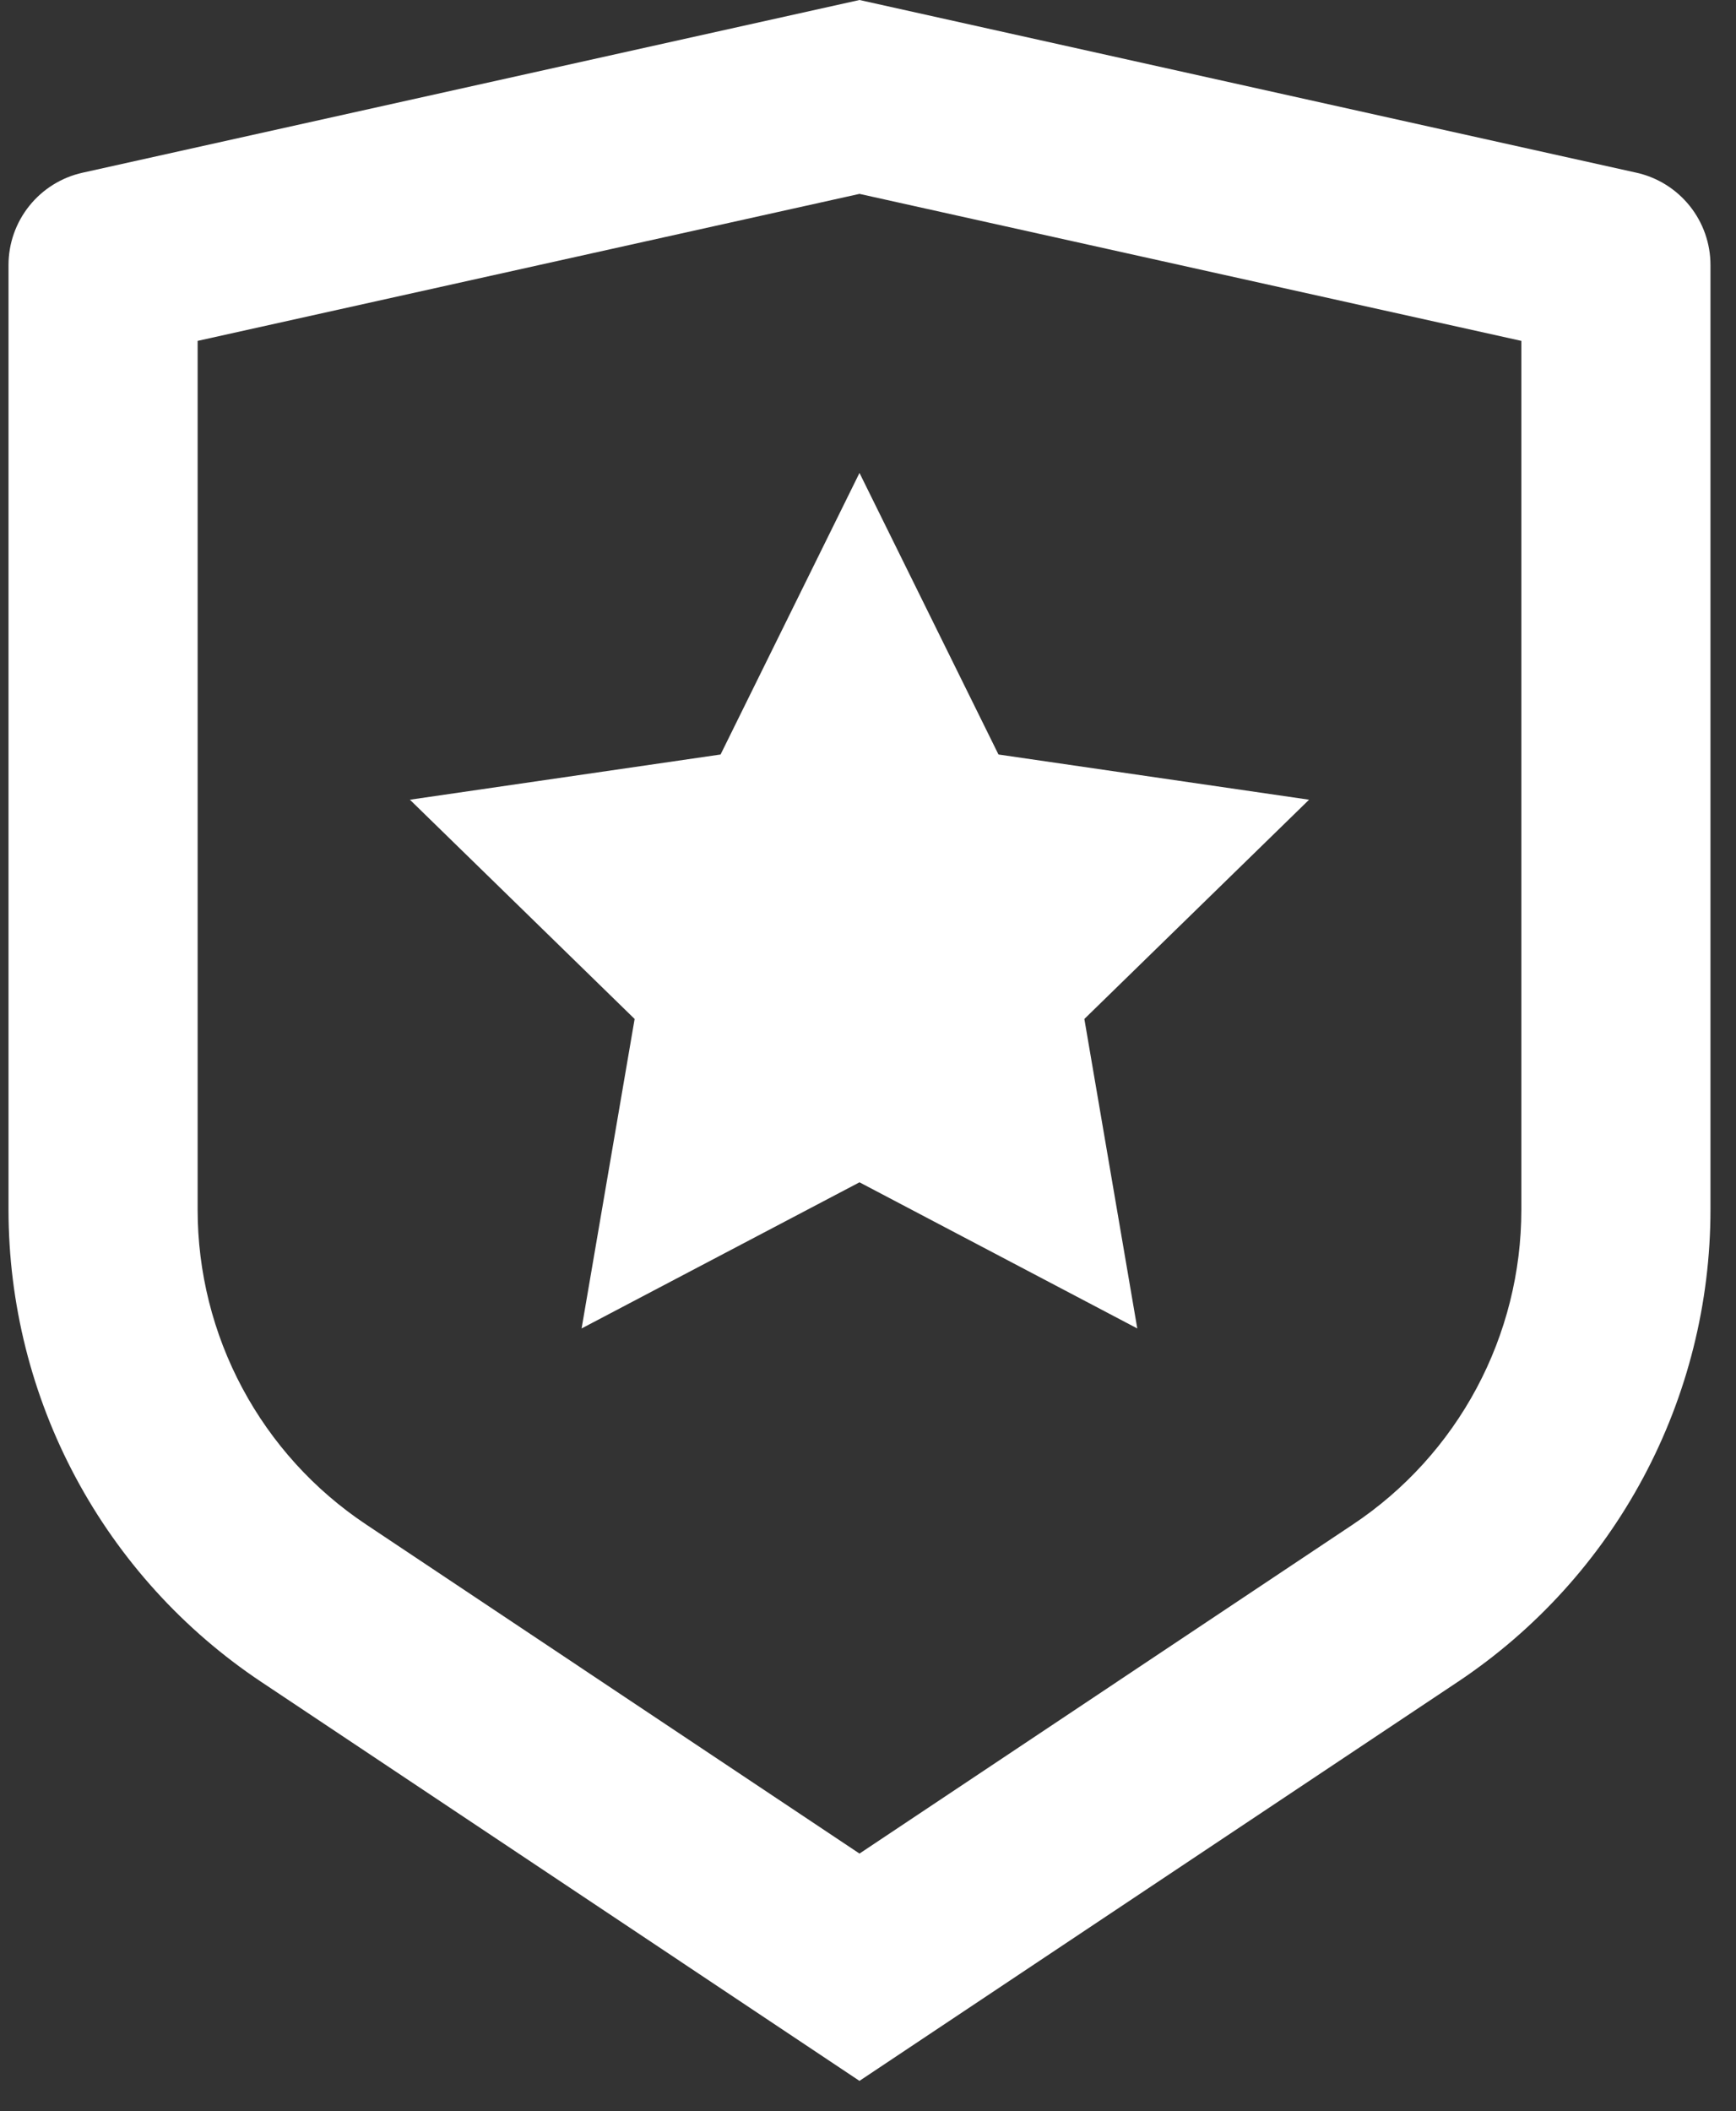 <svg width="51" height="62" viewBox="0 0 51 62" fill="none" xmlns="http://www.w3.org/2000/svg">
<rect x="0" y="0" width="51" height="62" fill="#333333" stroke="none"/>
<path d="M5.806 10.011V35.525C5.806 37.354 6.257 39.155 7.12 40.767C7.983 42.38 9.231 43.755 10.753 44.769L25.25 54.436L39.747 44.769C41.269 43.755 42.516 42.381 43.379 40.769C44.242 39.157 44.694 37.356 44.694 35.528V10.011L25.25 5.694L5.806 10.011ZM2.425 5.072L25.25 0L48.075 5.072C48.692 5.209 49.243 5.553 49.639 6.046C50.034 6.538 50.25 7.151 50.25 7.783V35.525C50.25 38.269 49.572 40.97 48.278 43.389C46.983 45.808 45.111 47.87 42.828 49.392L25.25 61.111L7.672 49.392C5.39 47.87 3.518 45.809 2.223 43.39C0.928 40.972 0.251 38.271 0.25 35.528V7.783C0.25 7.151 0.466 6.538 0.861 6.046C1.256 5.553 1.808 5.209 2.425 5.072ZM25.25 34.722L17.086 39.014L18.644 29.925L12.042 23.486L21.169 22.158L25.25 13.889L29.333 22.158L38.458 23.486L31.856 29.925L33.411 39.014L25.25 34.722Z" fill="white"/>
</svg>
